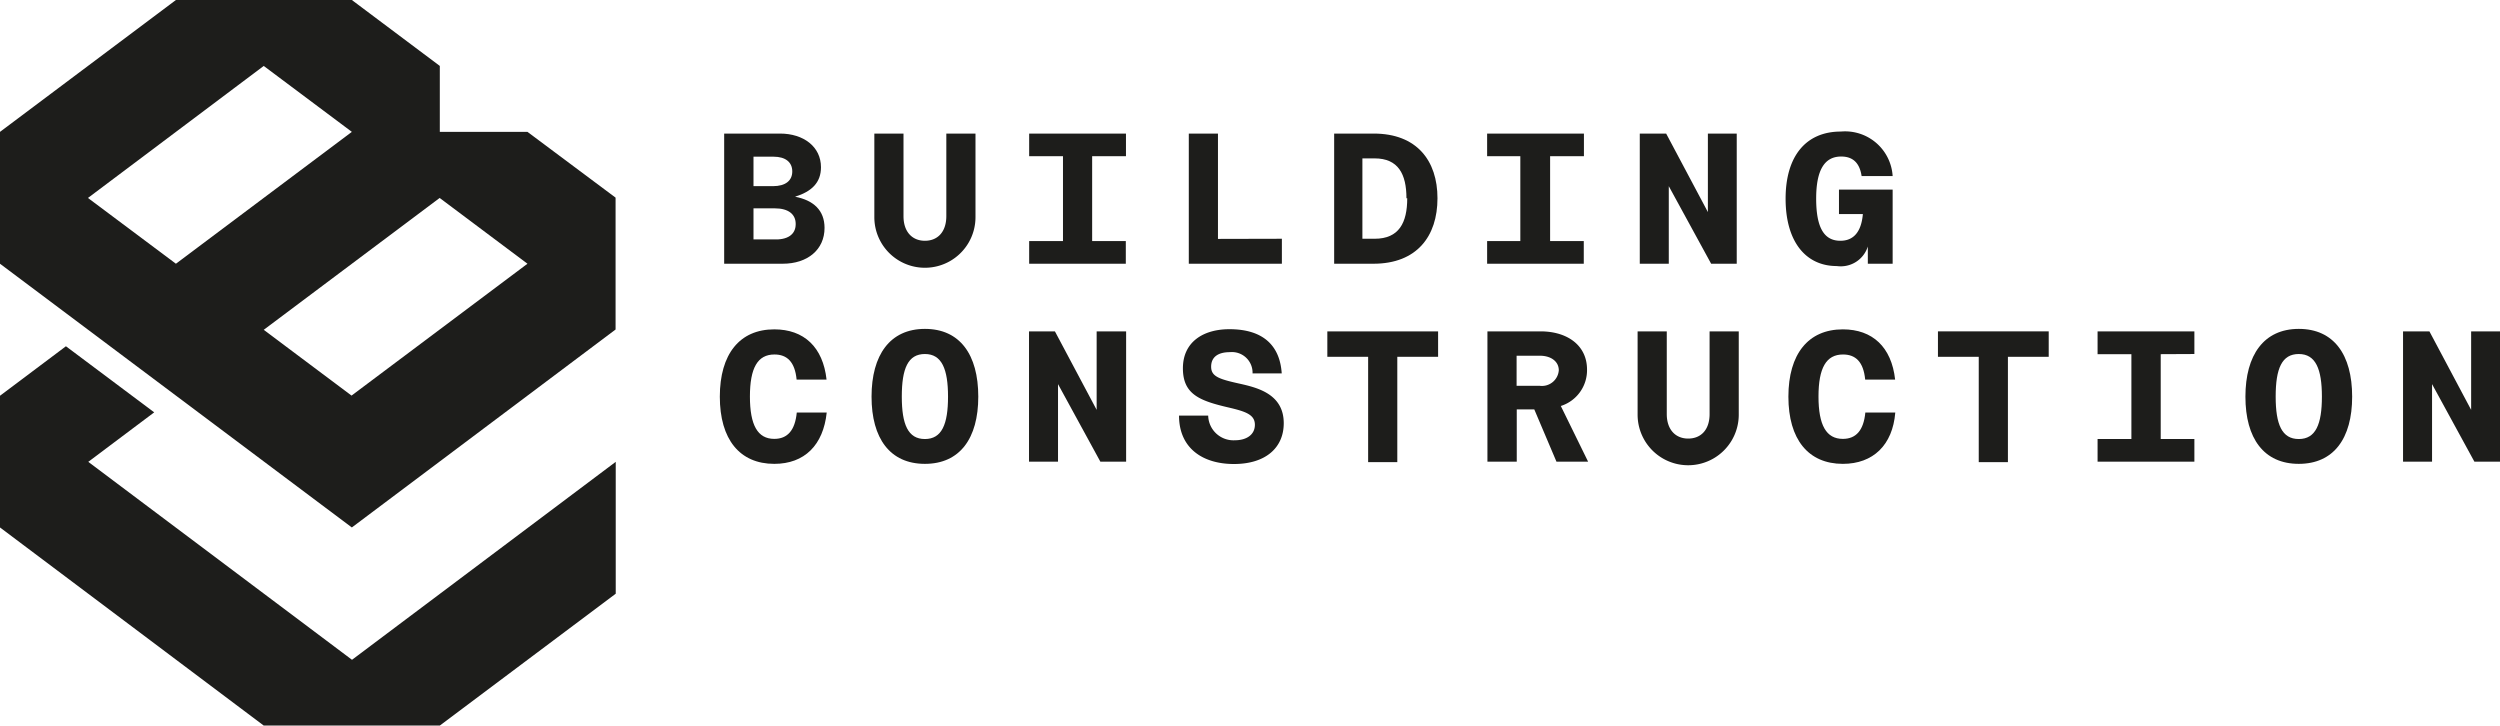 <svg xmlns="http://www.w3.org/2000/svg" viewBox="0 0 161.15 46.77"><defs><style>.cls-1{fill:#1d1d1b;}</style></defs><title>Element 1</title><g id="Ebene_2" data-name="Ebene 2"><g id="Ebene_1-2" data-name="Ebene 1"><path class="cls-1" d="M4.25,22.32,0,25.51V34L17,46.77H28.35l11.34-8.5v-8.5l-17,12.76-17-12.76,4.25-3.19ZM22.68,8.5,11.34,17,5.67,12.76,17,4.25ZM34,17l-11.34,8.5L17,21.26l11.34-8.5ZM22.68,34l17-12.76v-8.5L34,8.5H28.35V4.25L22.68,0H11.34L0,8.5V17Z"/><path class="cls-1" d="M53.15,14.69c0,1.4-1.09,2.31-2.7,2.31H46.68V8.61h3.6c1.52,0,2.64.85,2.64,2.17,0,1-.61,1.57-1.67,1.9C52.44,12.91,53.15,13.56,53.15,14.69ZM48.57,12h1.25c.82,0,1.25-.36,1.25-.95s-.43-.95-1.21-.95H48.57Zm2.72,2.43c0-.61-.46-1-1.34-1H48.57v2h1.28C50.76,15.48,51.29,15.12,51.29,14.45Z"/><path class="cls-1" d="M62.88,8.61V14a3.26,3.26,0,0,1-6.52,0V8.61h1.88v5.33c0,1,.56,1.58,1.38,1.58S61,14.95,61,13.93V8.61Z"/><path class="cls-1" d="M70.4,10.07v5.47h2.17V17H66.34V15.54h2.18V10.07H66.34V8.61h6.24v1.46Z"/><path class="cls-1" d="M82.63,15.39V17h-6V8.61h1.88v6.79Z"/><path class="cls-1" d="M92.66,12.78c0,2.45-1.33,4.22-4.13,4.22H86V8.61h2.55C91.33,8.61,92.66,10.36,92.66,12.78Zm-2,0c0-1.56-.53-2.57-2.05-2.57h-.79v5.18h.79C90.18,15.39,90.71,14.36,90.71,12.78Z"/><path class="cls-1" d="M99.92,10.07v5.47h2.17V17H95.86V15.54H98V10.07H95.86V8.61h6.24v1.46Z"/><path class="cls-1" d="M111.95,8.61V17h-1.65l-2.73-5v5h-1.87V8.61h1.7l2.69,5.06V8.61Z"/><path class="cls-1" d="M122,12.22V17h-1.6V15.89a1.83,1.83,0,0,1-2,1.26c-2,0-3.3-1.57-3.3-4.34s1.33-4.33,3.56-4.33A3.07,3.07,0,0,1,122,11.35h-2c-.13-.85-.56-1.26-1.32-1.26-1.06,0-1.61.85-1.61,2.71s.5,2.72,1.56,2.72c.86,0,1.35-.58,1.45-1.72h-1.54V12.22Z"/><path class="cls-1" d="M49.91,29.9c-2.23,0-3.51-1.58-3.51-4.33s1.28-4.34,3.51-4.34c1.91,0,3.14,1.14,3.37,3.24H51.35c-.11-1.15-.62-1.62-1.43-1.62-1.08,0-1.58.86-1.58,2.71s.5,2.73,1.57,2.73c.85,0,1.34-.55,1.45-1.7h1.93C53.07,28.69,51.86,29.9,49.91,29.9Z"/><path class="cls-1" d="M63.06,25.57c0,2.69-1.19,4.33-3.44,4.33s-3.44-1.64-3.44-4.33,1.19-4.37,3.44-4.37S63.06,22.85,63.06,25.57Zm-4.93,0c0,1.79.4,2.73,1.49,2.73s1.49-.95,1.49-2.73-.4-2.75-1.49-2.75S58.13,23.75,58.13,25.56Z"/><path class="cls-1" d="M72.59,21.36v8.4H70.93l-2.73-5v5H66.33v-8.4H68l2.69,5.06V21.36Z"/><path class="cls-1" d="M79.6,28.38c.74,0,1.29-.35,1.29-1s-.59-.85-1.64-1.1c-1.91-.44-3-.85-3-2.54s1.3-2.52,3-2.52c2.11,0,3.25,1,3.37,2.85H80.74a1.33,1.33,0,0,0-1.46-1.37c-.76,0-1.21.31-1.21.94s.52.8,1.83,1.09c1.16.26,2.85.67,2.85,2.55,0,1.59-1.18,2.63-3.21,2.63S76,28.88,76,26.79h1.88A1.63,1.63,0,0,0,79.6,28.38Z"/><path class="cls-1" d="M92.7,23H90.07v6.79H88.19V23H85.56V21.36H92.7Z"/><path class="cls-1" d="M100.33,29.76,98.9,26.39H97.77v3.37H95.88v-8.4H99.3c1.74,0,3,.91,3,2.46a2.42,2.42,0,0,1-1.69,2.35l1.76,3.59Zm-2.57-4.89h1.5a1.09,1.09,0,0,0,1.22-1c0-.56-.49-.94-1.22-.94h-1.5Z"/><path class="cls-1" d="M112.08,21.36v5.37a3.26,3.26,0,0,1-6.52,0V21.36h1.88v5.33c0,1,.56,1.58,1.38,1.58s1.38-.56,1.38-1.58V21.36Z"/><path class="cls-1" d="M118.79,29.9c-2.23,0-3.51-1.58-3.51-4.33s1.28-4.34,3.51-4.34c1.91,0,3.14,1.14,3.37,3.24h-1.93c-.11-1.15-.62-1.62-1.43-1.62-1.08,0-1.58.86-1.58,2.71s.5,2.73,1.57,2.73c.85,0,1.34-.55,1.45-1.7h1.93C122,28.69,120.74,29.9,118.79,29.9Z"/><path class="cls-1" d="M132.06,23h-2.63v6.79h-1.88V23h-2.63V21.36h7.14Z"/><path class="cls-1" d="M139.28,22.83V28.3h2.17v1.46h-6.24V28.3h2.18V22.83h-2.18V21.36h6.24v1.46Z"/><path class="cls-1" d="M151.62,25.57c0,2.69-1.19,4.33-3.44,4.33s-3.44-1.64-3.44-4.33,1.19-4.37,3.44-4.37S151.62,22.85,151.62,25.57Zm-4.93,0c0,1.79.4,2.73,1.49,2.73s1.49-.95,1.49-2.73-.4-2.75-1.49-2.75S146.69,23.75,146.69,25.56Z"/><path class="cls-1" d="M161.15,21.36v8.4h-1.65l-2.73-5v5h-1.87v-8.4h1.7l2.69,5.06V21.36Z"/></g></g></svg>